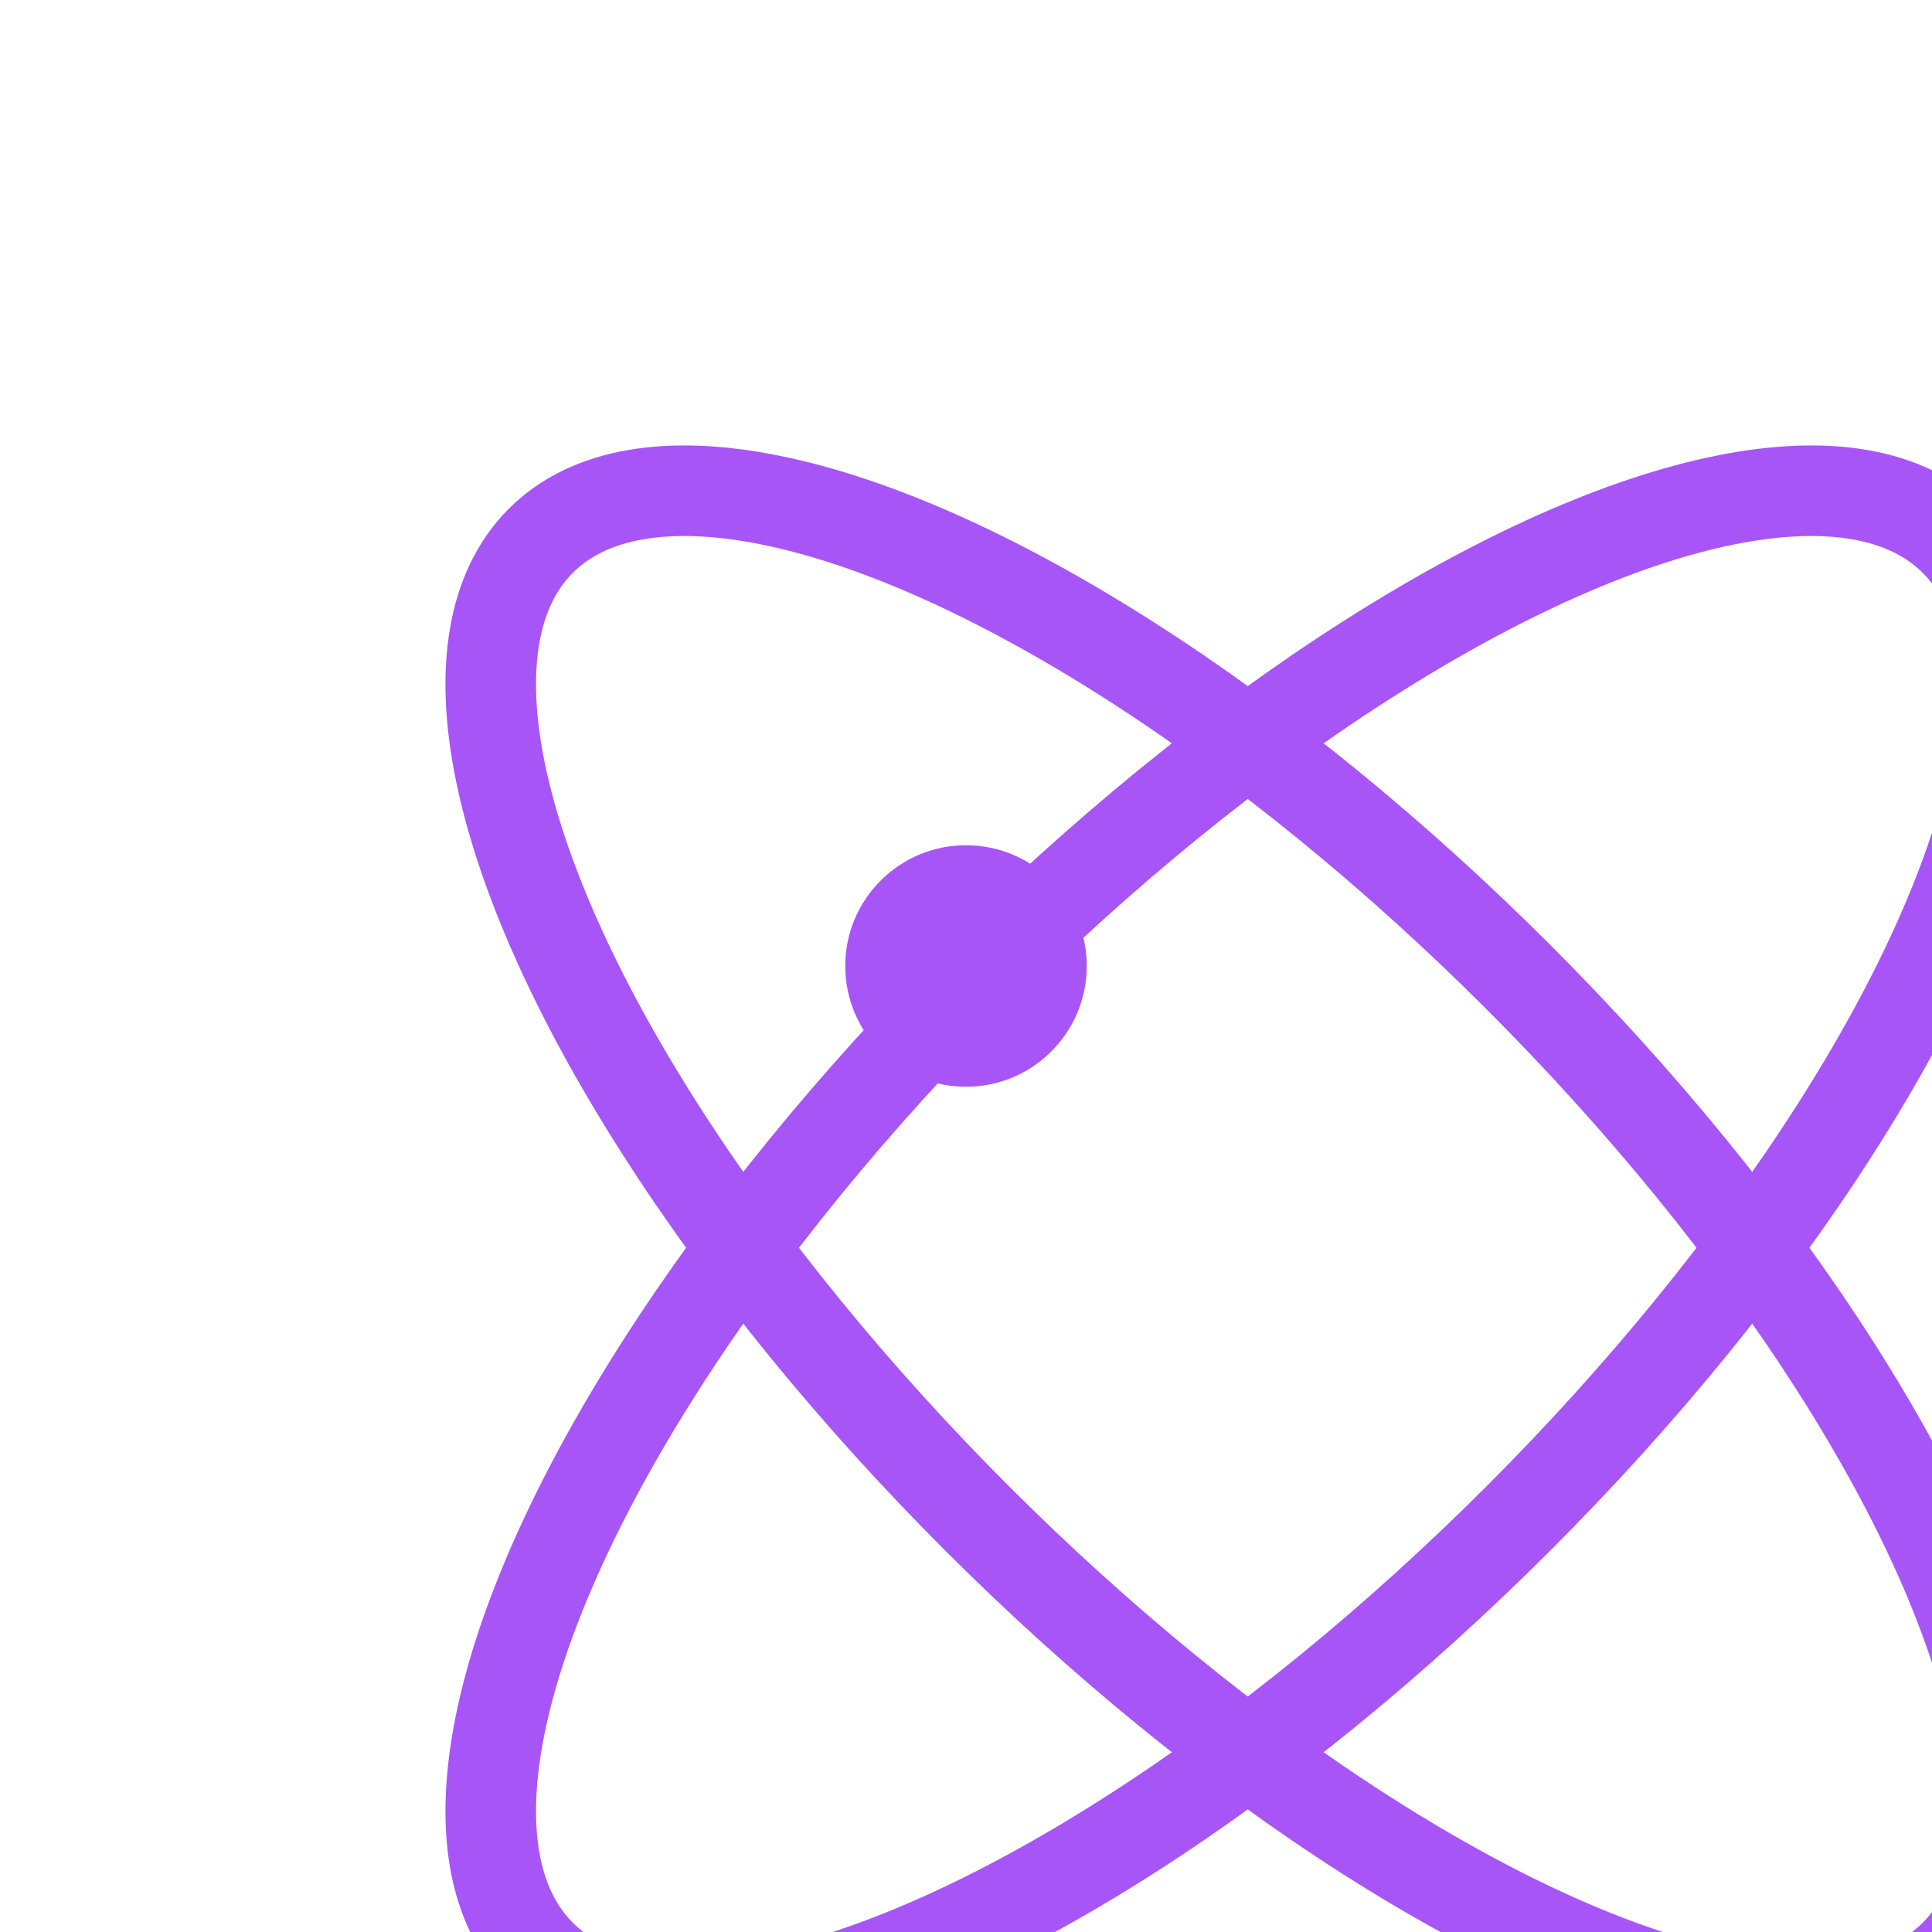 <svg xmlns="http://www.w3.org/2000/svg" width="32" height="32" viewBox="0 0 32 32">
  <ellipse cx="22.6" cy="16" rx="16.56" ry="6.34" fill="none" stroke="#A855F7" stroke-linecap="round" stroke-linejoin="round" stroke-width="1.5" transform="rotate(45 16 16)"/>
  <ellipse cx="16" cy="22.6" rx="16.56" ry="6.34" fill="none" stroke="#A855F7" stroke-linecap="round" stroke-linejoin="round" stroke-width="1.5" transform="rotate(-45 16 16)"/>
  <circle cx="16" cy="16" r="2" fill="#A855F7"/>
</svg>